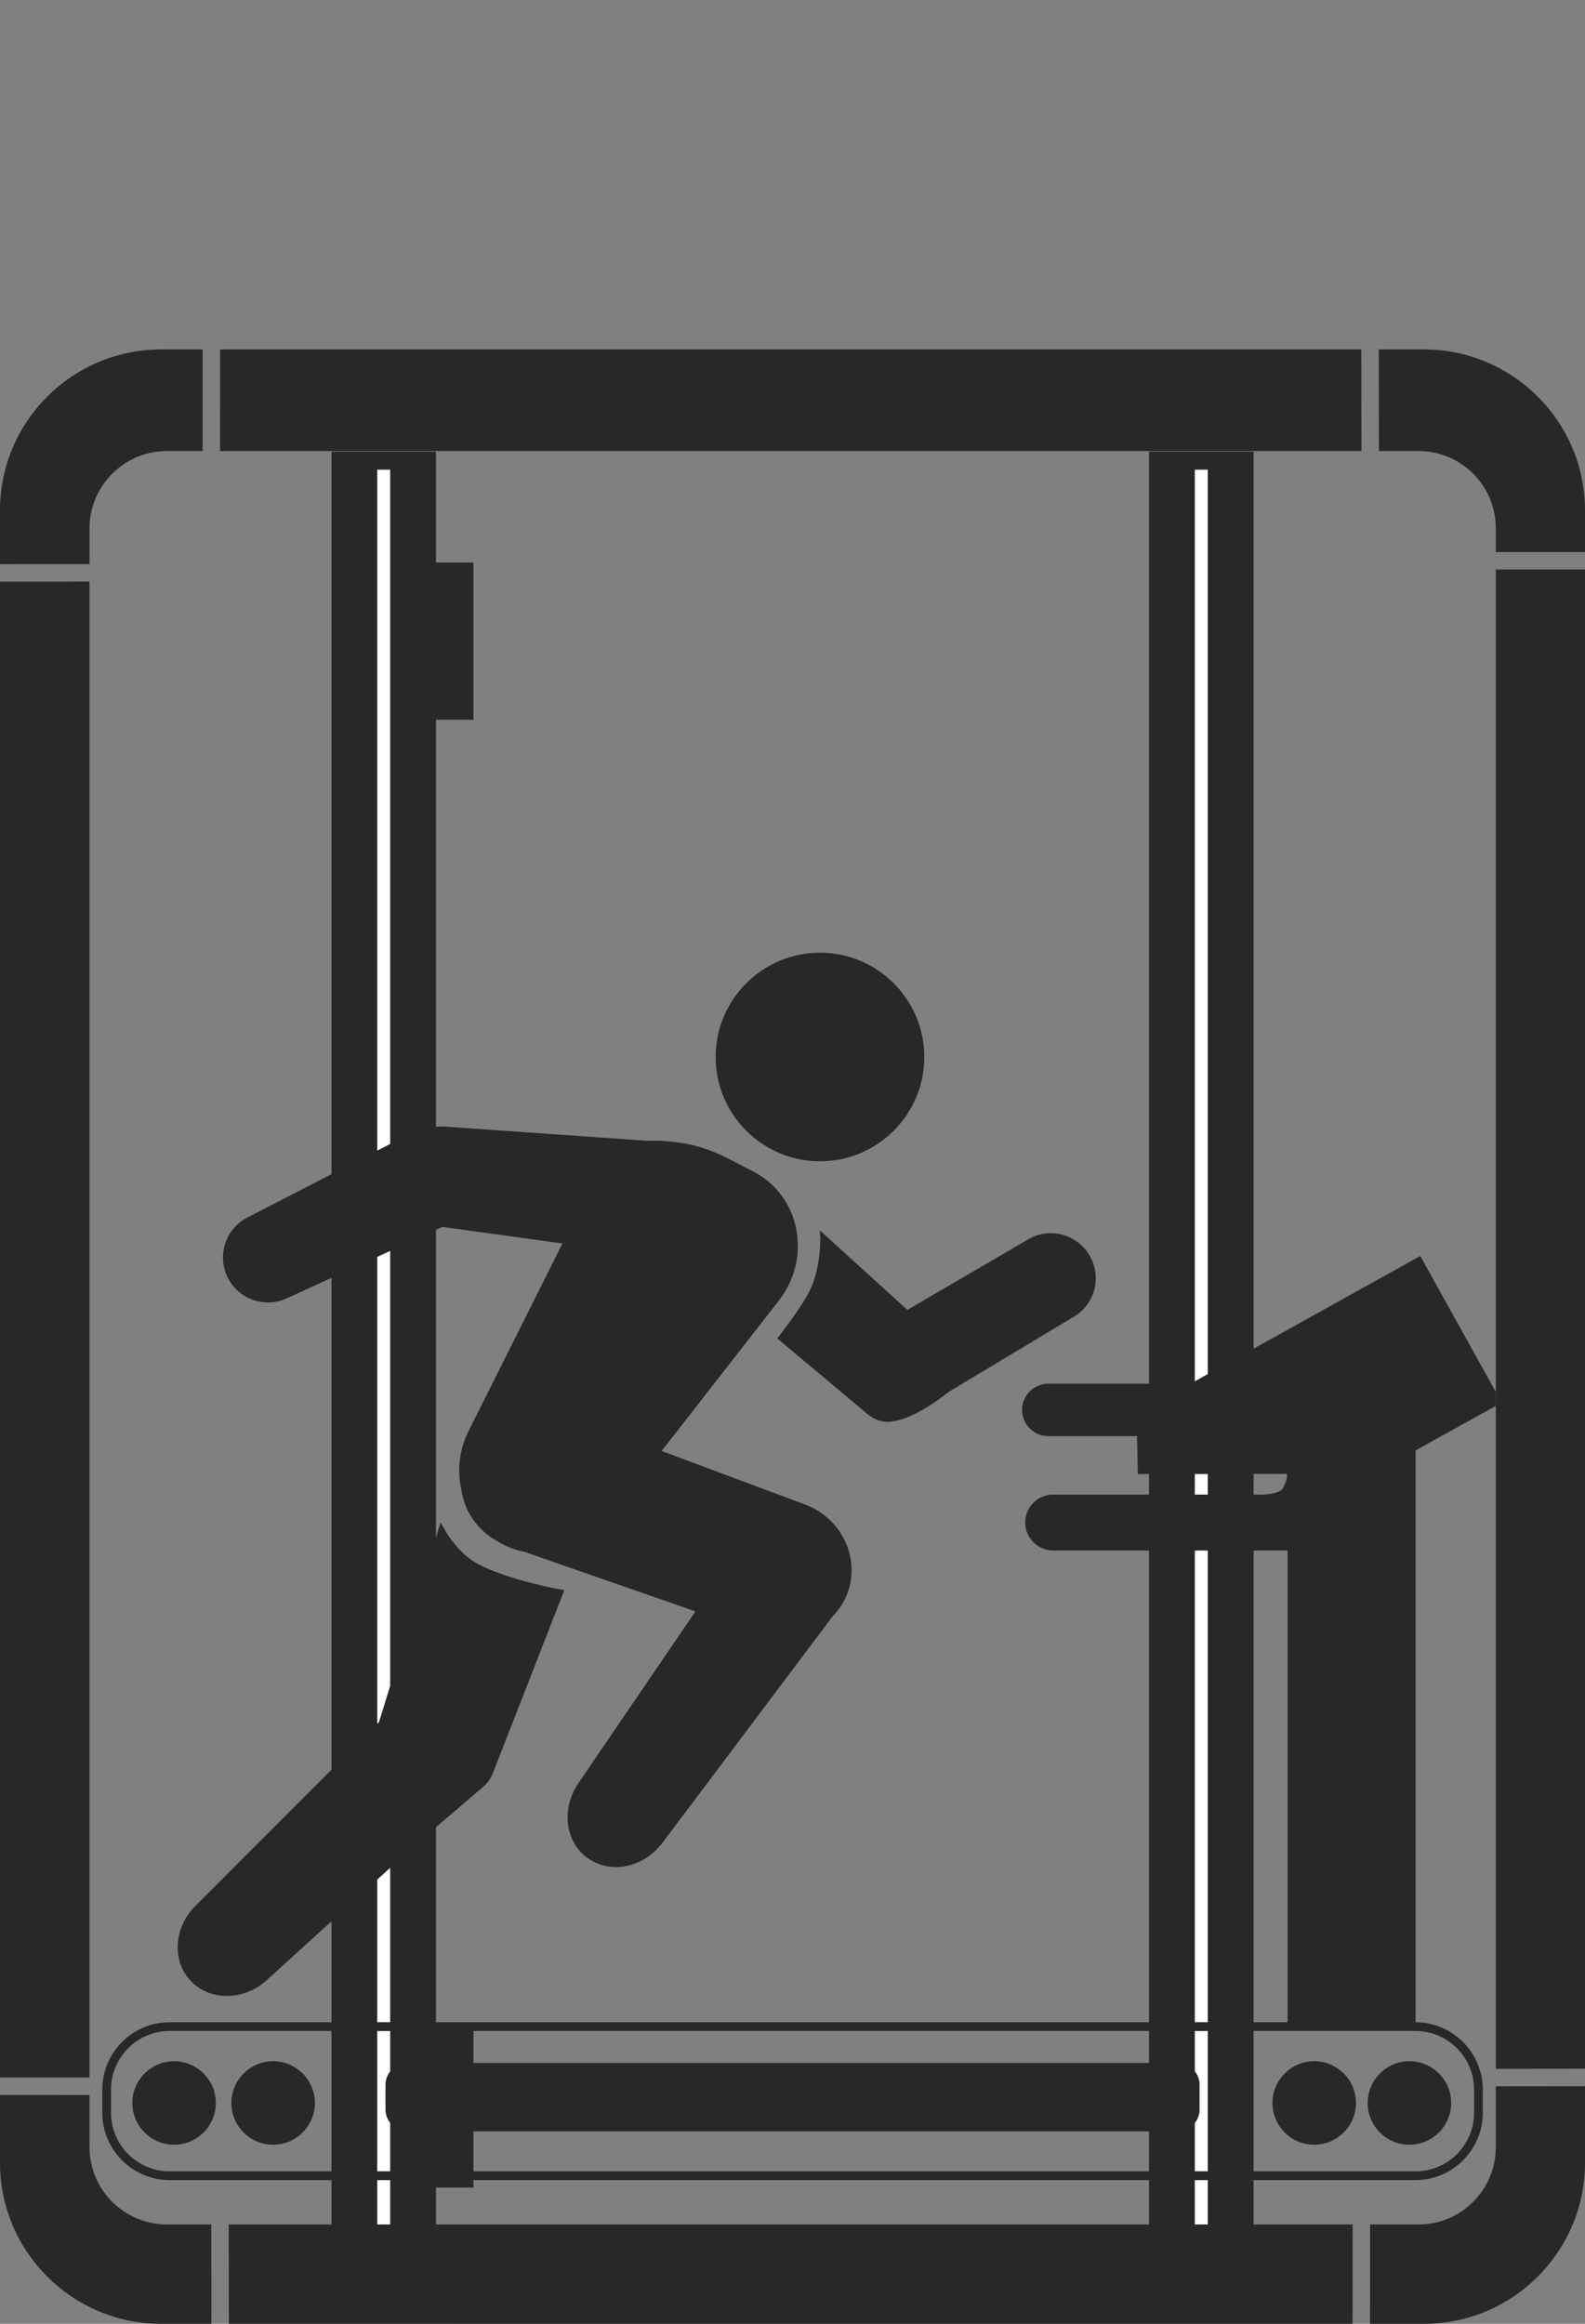 <?xml version="1.0" encoding="utf-8"?>
<!-- Generator: Adobe Illustrator 16.0.0, SVG Export Plug-In . SVG Version: 6.00 Build 0)  -->
<!DOCTYPE svg PUBLIC "-//W3C//DTD SVG 1.1//EN" "http://www.w3.org/Graphics/SVG/1.1/DTD/svg11.dtd">
<svg version="1.1" id="Layer_1" xmlns="http://www.w3.org/2000/svg" xmlns:xlink="http://www.w3.org/1999/xlink" x="0px" y="0px"
	 width="181.461px" height="266px" viewBox="0 -39.99 181.461 266" enable-background="new 0 -39.99 181.461 266"
	 xml:space="preserve">
<rect x="0" y="-39.99" width="181.461" height="266" fill="#808080" stroke="none"/>
<g>
	<g id="XMLID_1_">
		<g>
			<path fill="#28282B" d="M181.461,198.81v8.771c0,10.16-8.271,18.43-18.431,18.43h-6.18l0.01-11.37h5.55
				c4.88,0,8.84-3.97,8.84-8.85v-3.94v-3.029L181.461,198.81z"/>
			<polygon fill="#28282B" points="181.461,25.2 181.461,196.81 171.25,196.821 171.25,120.94 171.25,119.34 171.25,25.2 			"/>
			<path fill="#28282B" d="M181.461,18.43v4.77H171.25v-2.72c0-4.87-3.96-8.84-8.84-8.84h-4.54l-0.02-11.63h5.18
				C173.19,0.01,181.461,8.27,181.461,18.43z"/>
			<path fill="#28282B" d="M161.36,205.51c-2.64,0-4.78-2.14-4.78-4.78c0-2.63,2.141-4.779,4.78-4.779c2.63,0,4.78,2.149,4.78,4.779
				C166.141,203.37,163.99,205.51,161.36,205.51z"/>
			<polygon fill="#28282B" points="155.851,0.01 155.87,11.64 143.521,11.64 49.911,11.64 25.19,11.64 25.201,0.01 			"/>
			<path fill="#28282B" d="M155.24,200.73c0,2.641-2.149,4.78-4.779,4.78c-2.641,0-4.78-2.14-4.78-4.78
				c0-2.63,2.14-4.779,4.78-4.779C153.091,195.95,155.24,198.1,155.24,200.73z"/>
			<path fill="#FFFFFF" d="M138.28,192.49v16.069h-1.5v-5.54c0.34-0.42,0.55-0.96,0.55-1.54v-2.83c0-0.59-0.21-1.119-0.55-1.54
				v-4.619H138.28z"/>
			<polygon fill="#FFFFFF" points="138.28,117.3 136.78,118.14 136.78,13.76 138.28,13.76 			"/>
			<rect x="136.78" y="128.73" fill="#FFFFFF" width="1.5" height="2.36"/>
			<rect x="136.78" y="137.49" fill="#FFFFFF" width="1.5" height="54"/>
			<rect x="136.78" y="209.56" fill="#FFFFFF" width="1.5" height="5.08"/>
			<path fill="#28282B" d="M124.721,103.69c0.72,1.2,0.91,2.6,0.56,3.95c-0.359,1.35-1.229,2.47-2.45,3.16l-14.18,8.51
				c-1.83,1.45-4.4,3.16-6.64,3.431c-0.13,0.02-0.261,0.029-0.38,0.029c-0.811,0-1.631-0.319-2.32-0.899l-10.33-8.66l0.3-0.38
				c0.02-0.03,2.11-2.69,3.23-4.71c1.439-2.59,1.39-6.07,1.39-6.11l-0.03-1.16l10.011,9.1l14.06-8.21c0.74-0.38,1.55-0.57,2.35-0.57
				C122.101,101.17,123.801,102.13,124.721,103.69z"/>
			<path fill="#28282B" d="M93.881,69.06c6.58,0,11.939,5.36,11.939,11.94c0,6.59-5.359,11.94-11.939,11.94
				c-6.59,0-11.95-5.35-11.95-11.94C81.931,74.42,87.291,69.06,93.881,69.06z"/>
			<rect x="49.911" y="210.41" fill="#010101" width="4.29" height="0.01"/>
			<polygon fill="#FFFFFF" points="44.681,173.8 44.681,191.49 43.181,191.49 43.181,175.16 			"/>
			<polygon fill="#FFFFFF" points="44.681,13.76 44.681,90.96 43.181,91.73 43.181,13.76 			"/>
			<rect x="43.181" y="209.56" fill="#FFFFFF" width="1.5" height="5.08"/>
			<path fill="#FFFFFF" d="M44.681,203.01v5.55h-1.5V192.49h1.5v4.63c-0.33,0.42-0.54,0.95-0.54,1.529v2.83
				C44.141,202.06,44.351,202.59,44.681,203.01z"/>
			<polygon fill="#FFFFFF" points="43.391,157.15 43.181,157.36 43.181,103.88 44.681,103.19 44.681,152.97 			"/>
			<path fill="#28282B" d="M26.49,200.73c0-2.63,2.15-4.779,4.78-4.779s4.78,2.149,4.78,4.779c0,2.641-2.15,4.78-4.78,4.78
				C28.63,205.51,26.49,203.37,26.49,200.73z"/>
			<path fill="#28282B" d="M24.201,225.81v0.2h-5.77C8.271,226.01,0,217.74,0,207.58v-7.771l10.25,0.011v2.029v3.94
				c0,4.88,3.97,8.85,8.85,8.85h5.09v1.061L24.201,225.81z"/>
			<path fill="#28282B" d="M23.201,0.01l-0.01,11.63h-4.09c-4.88,0-8.85,3.97-8.85,8.84v4.1L0,24.59v-6.16
				C0,8.27,8.271,0.01,18.431,0.01H23.201z"/>
			<path fill="#28282B" d="M19.931,205.51c-2.64,0-4.78-2.14-4.78-4.78c0-2.63,2.14-4.779,4.78-4.779c2.63,0,4.78,2.149,4.78,4.779
				C24.71,203.37,22.561,205.51,19.931,205.51z"/>
			<path fill="#28282B" d="M43.181,209.56v5.08h1.5v-5.08H43.181z M131.551,192.49h-77.35v3.659h77.35V192.49z M54.201,209.56v0.851
				h-4.29v0.01v4.22h81.64v-5.08H54.201z M44.681,13.76h-1.5v77.97l1.5-0.77V13.76z M43.181,191.49h1.5V173.8l-1.5,1.36V191.49z
				 M43.181,192.49v16.069h1.5v-5.55c-0.33-0.42-0.54-0.95-0.54-1.53v-2.83c0-0.579,0.21-1.109,0.54-1.529v-4.63H43.181z
				 M12.71,201.85c0,3.7,3.01,6.71,6.71,6.71h18.53V192.49H19.42c-3.7,0-6.71,3.01-6.71,6.71V201.85z M162.051,192.49h-18.53v16.069
				h18.53c3.699,0,6.71-3.01,6.71-6.71V199.2C168.761,195.5,165.75,192.49,162.051,192.49z M147.41,191.49v-54h-3.89v54H147.41z
				 M131.551,208.56v-4.58h-77.35v4.58H131.551z M136.78,209.56v5.08h1.5v-5.08H136.78z M138.28,191.49v-54h-1.5v54H138.28z
				 M138.28,208.56V192.49h-1.5v4.619c0.34,0.421,0.55,0.95,0.55,1.54v2.83c0,0.58-0.21,1.12-0.55,1.54v5.54H138.28z M131.551,11.71
				h11.97v102.68l19.08-10.61l8.649,15.56v1.6l-9.18,5.091v65.46c3.44,0.01,6.37,2.29,7.34,5.42c0.23,0.72,0.351,1.489,0.351,2.29
				v2.649c0,4.25-3.46,7.71-7.71,7.71h-18.53v5.08h11.34l-0.01,11.37H26.201v-0.2L26.19,215.7v-1.061h11.76v-5.08H19.42
				c-4.25,0-7.71-3.46-7.71-7.71V199.2c0-0.4,0.03-0.79,0.09-1.17c0.57-3.7,3.77-6.54,7.62-6.54h18.53V179.93l-7.37,6.71
				c-1.3,1.19-2.94,1.84-4.62,1.84c-1.65,0-3.14-0.64-4.19-1.79c-2.12-2.33-1.85-6.08,0.62-8.54l15.56-15.56v-56.31l-5.12,2.35
				c-0.68,0.31-1.4,0.47-2.15,0.47c-1.89,0-3.62-1.03-4.53-2.69c-0.66-1.23-0.8-2.64-0.39-3.98c0.41-1.33,1.32-2.42,2.57-3.06
				l9.62-4.95V11.71h11.96V24.4h4.29v18h-4.29v46.57c0.03,0,0.06,0.01,0.09,0.01c0.3-0.02,0.6-0.03,0.9-0.01l23.3,1.63
				c0.2-0.01,0.41-0.02,0.63-0.02c0.65,0,1.37,0.04,2.2,0.13c2.16,0.21,4.25,0.84,6.22,1.86l3.03,1.56
				c2.46,1.27,4.22,3.58,4.83,6.35c0.64,2.93-0.06,5.99-1.93,8.39L75.75,126.1l16.45,6.141c4.16,1.56,6.32,6.119,4.811,10.17
				c-0.37,0.979-0.94,1.84-1.65,2.569L75.84,170.95c-1.31,1.739-3.3,2.779-5.33,2.779c-1.22,0-2.37-0.38-3.32-1.09
				c-2.51-1.88-2.94-5.62-0.98-8.5l13.41-19.68l-14.14-4.92l-5.42-1.891c-0.91-0.18-1.8-0.489-2.62-0.93
				c-0.09-0.05-0.17-0.11-0.26-0.16c-1.63-0.84-2.96-2.189-3.72-3.84c-0.33-0.729-0.55-1.49-0.66-2.25
				c-0.47-2.149-0.23-4.51,0.86-6.68l10.73-21.44l-13.73-1.9l-0.75,0.34v35.22l0.54-1.729l0.57,1.01c0.01,0.02,1.46,2.56,3.66,3.729
				c3.49,1.86,9.27,2.891,9.33,2.9l0.6,0.1l-8.17,20.931c-0.25,0.63-0.65,1.199-1.17,1.64l-5.36,4.58v22.32h81.64v-54H120.58
				c-1.77,0-3.21-1.431-3.21-3.2c0-1.771,1.44-3.2,3.21-3.2h10.971v-2.35h-1.28l-0.1-4.341h-10.16c-1.65,0-3-1.35-3-3
				c0-1.649,1.35-3,3-3h11.54V11.71z M138.28,117.3V13.76h-1.5v104.38L138.28,117.3z M143.521,131.09h0.26
				c0.04,0,0.181,0.01,0.4,0.01c1.2,0,2.149-0.21,2.54-0.55c0.05-0.05,0.1-0.1,0.13-0.15c0.439-0.729,0.479-1.239,0.5-1.609v-0.07
				h-3.83V131.09z M138.28,131.09v-2.36h-1.5v2.36H138.28z M44.681,152.97v-49.78l-1.5,0.69v53.479l0.21-0.21L44.681,152.97z"/>
			<polygon fill="#28282B" points="10.25,26.58 10.25,197.821 0,197.81 0,26.59 			"/>
		</g>
		<g>
		</g>
	</g>
</g>
</svg>
